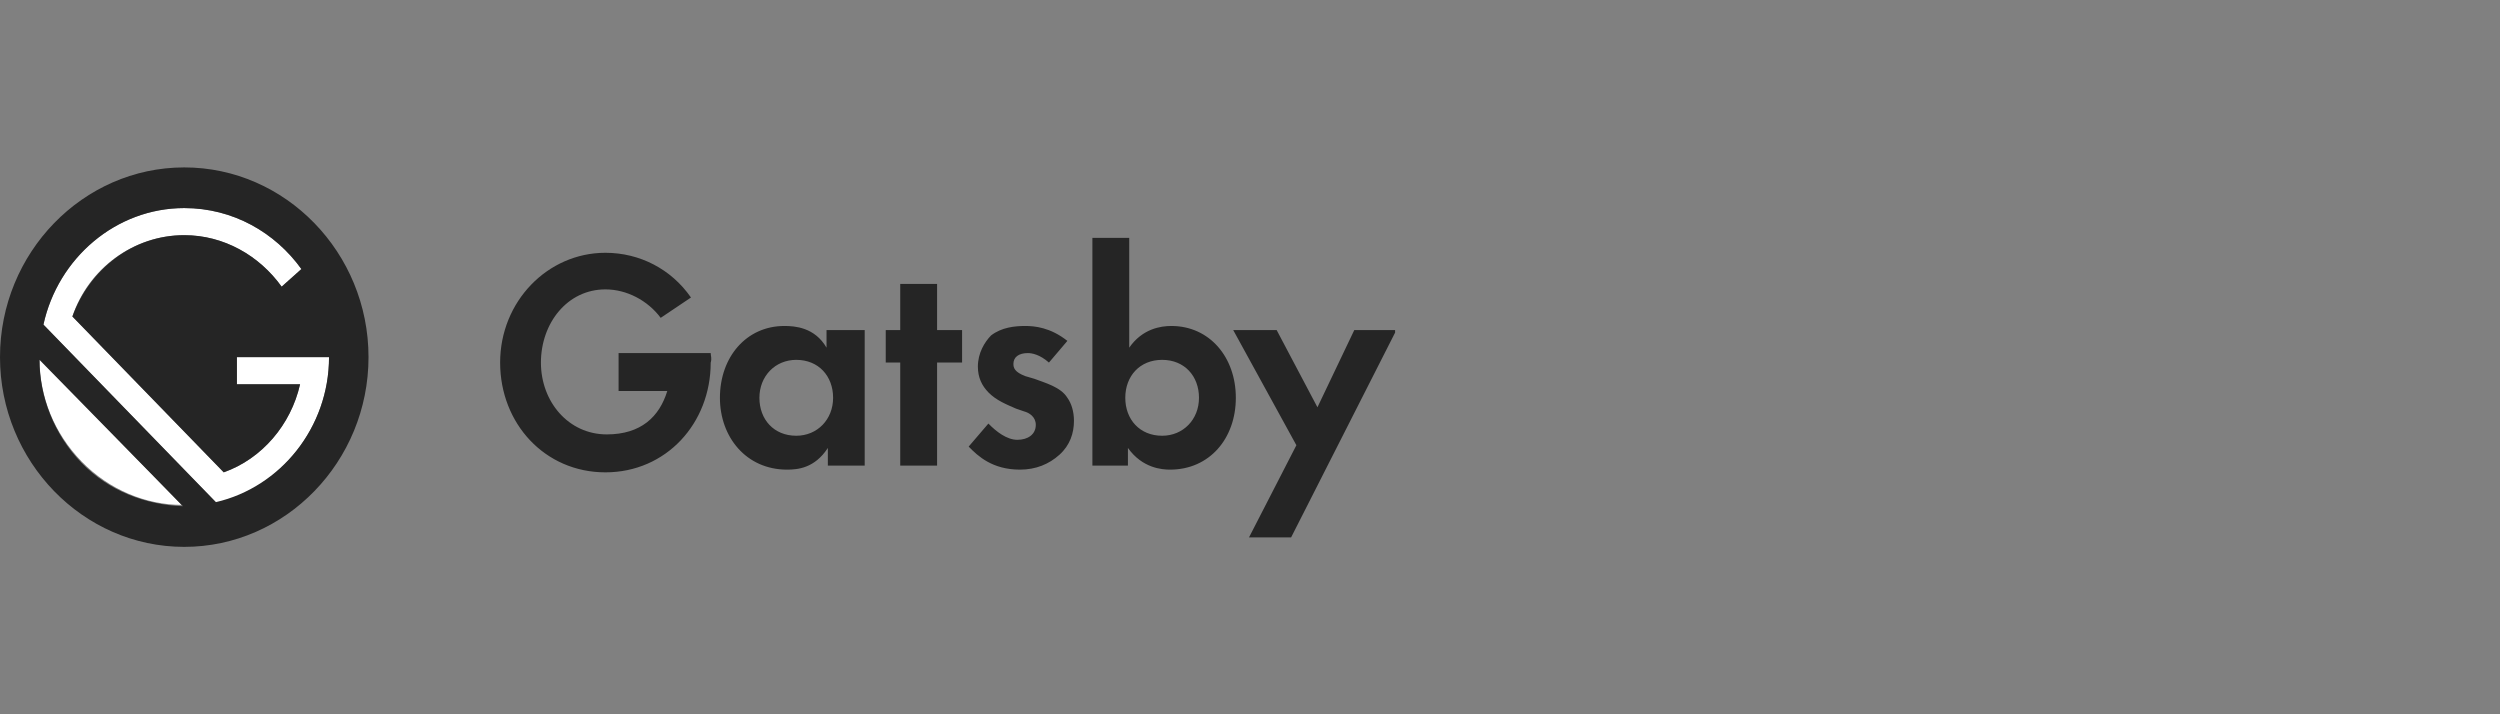 <svg width="224" height="64" viewBox="0 0 224 64" fill="none" xmlns="http://www.w3.org/2000/svg">
<rect x="0" y="0" width="224" height="64" fill="#808080" stroke="none"/>
<g clip-path="url(#clip0_5361_24450)">
<path d="M74.175 29.572H77.477V41.715H74.175V40.136C72.996 41.957 71.463 42.079 70.519 42.079C66.863 42.079 64.505 39.164 64.505 35.643C64.505 32 66.863 29.207 70.283 29.207C71.227 29.207 72.996 29.329 74.057 31.15V29.572H74.175ZM68.043 35.643C68.043 37.586 69.34 39.043 71.344 39.043C73.231 39.043 74.646 37.586 74.646 35.643C74.646 33.7 73.349 32.243 71.344 32.243C69.458 32.243 68.043 33.7 68.043 35.643ZM83.963 32.486V41.715H80.661V32.486H79.363V29.572H80.661V25.443H83.963V29.572H86.203V32.486H83.963ZM93.986 32.486C93.161 31.757 92.453 31.636 92.099 31.636C91.274 31.636 90.802 32 90.802 32.607C90.802 32.972 90.92 33.336 91.863 33.7L92.689 33.943C93.632 34.307 95.047 34.672 95.637 35.643C95.991 36.129 96.227 36.857 96.227 37.707C96.227 38.8 95.873 39.893 94.929 40.743C93.986 41.593 92.807 42.079 91.392 42.079C88.915 42.079 87.618 40.864 86.793 40.014L88.561 37.95C89.269 38.679 90.213 39.407 91.156 39.407C92.099 39.407 92.807 38.922 92.807 38.072C92.807 37.343 92.217 36.979 91.746 36.857L91.038 36.614C90.213 36.25 89.269 35.886 88.561 35.157C87.972 34.55 87.618 33.822 87.618 32.85C87.618 31.636 88.208 30.665 88.797 30.057C89.741 29.329 90.92 29.207 91.863 29.207C92.689 29.207 94.104 29.329 95.637 30.543L93.986 32.486ZM101.179 31.15C102.359 29.45 104.01 29.207 104.953 29.207C108.373 29.207 110.731 32 110.731 35.643C110.731 39.286 108.373 42.079 104.835 42.079C104.128 42.079 102.359 41.957 101.062 40.136V41.715H97.878V21.314H101.179V31.15ZM100.826 35.643C100.826 37.586 102.123 39.043 104.128 39.043C106.014 39.043 107.429 37.586 107.429 35.643C107.429 33.7 106.132 32.243 104.128 32.243C102.123 32.243 100.826 33.7 100.826 35.643ZM116.156 39.893L110.495 29.572H114.387L118.043 36.493L121.345 29.572H125.118L115.684 48.15H111.911L116.156 39.893ZM63.679 31.636H55.425V35.036H59.788C59.08 37.343 57.429 38.922 54.363 38.922C50.944 38.922 48.467 36.007 48.467 32.486C48.467 28.965 50.826 25.929 54.245 25.929C56.132 25.929 58.019 26.9 59.198 28.479L61.911 26.657C60.142 24.107 57.312 22.65 54.245 22.65C49.057 22.65 44.812 27.022 44.812 32.486C44.812 37.95 48.821 42.322 54.245 42.322C59.67 42.322 63.679 37.95 63.679 32.486C63.797 32.122 63.679 31.879 63.679 31.636Z" fill="#252525"/>
<path d="M29.481 32H21.226V34.429H26.887C26.061 38.072 23.467 41.107 20.047 42.322L6.486 28.357C7.901 24.107 11.91 21.072 16.509 21.072C20.047 21.072 23.231 22.893 25.236 25.686L27.005 24.107C24.646 20.829 20.872 18.643 16.509 18.643C10.377 18.643 5.189 23.136 3.891 29.086L19.457 45.114C25.118 43.657 29.481 38.315 29.481 32ZM3.538 32.122C3.538 35.522 4.835 38.8 7.311 41.35C9.788 43.9 13.089 45.236 16.273 45.236L3.538 32.122Z" fill="white"/>
<path d="M16.509 15C7.429 15 0 22.65 0 32C0 41.35 7.429 49 16.509 49C25.59 49 33.019 41.35 33.019 32C33.019 22.65 25.59 15 16.509 15ZM7.311 41.471C4.835 38.921 3.538 35.521 3.538 32.243L16.392 45.357C13.09 45.236 9.788 44.021 7.311 41.471ZM19.34 44.993L3.892 29.086C5.189 23.136 10.377 18.643 16.509 18.643C20.873 18.643 24.646 20.829 27.005 24.107L25.236 25.686C23.231 22.893 20.047 21.071 16.509 21.071C11.91 21.071 8.019 24.107 6.486 28.357L20.047 42.321C23.467 41.107 26.061 38.071 26.887 34.429H21.226V32H29.481C29.481 38.314 25.118 43.657 19.34 44.993Z" fill="#252525"/>
</g>
<defs>
<clipPath id="clip0_5361_24450">
<rect width="125" height="34" fill="white" transform="translate(0 15)"/>
</clipPath>
</defs>
</svg>
